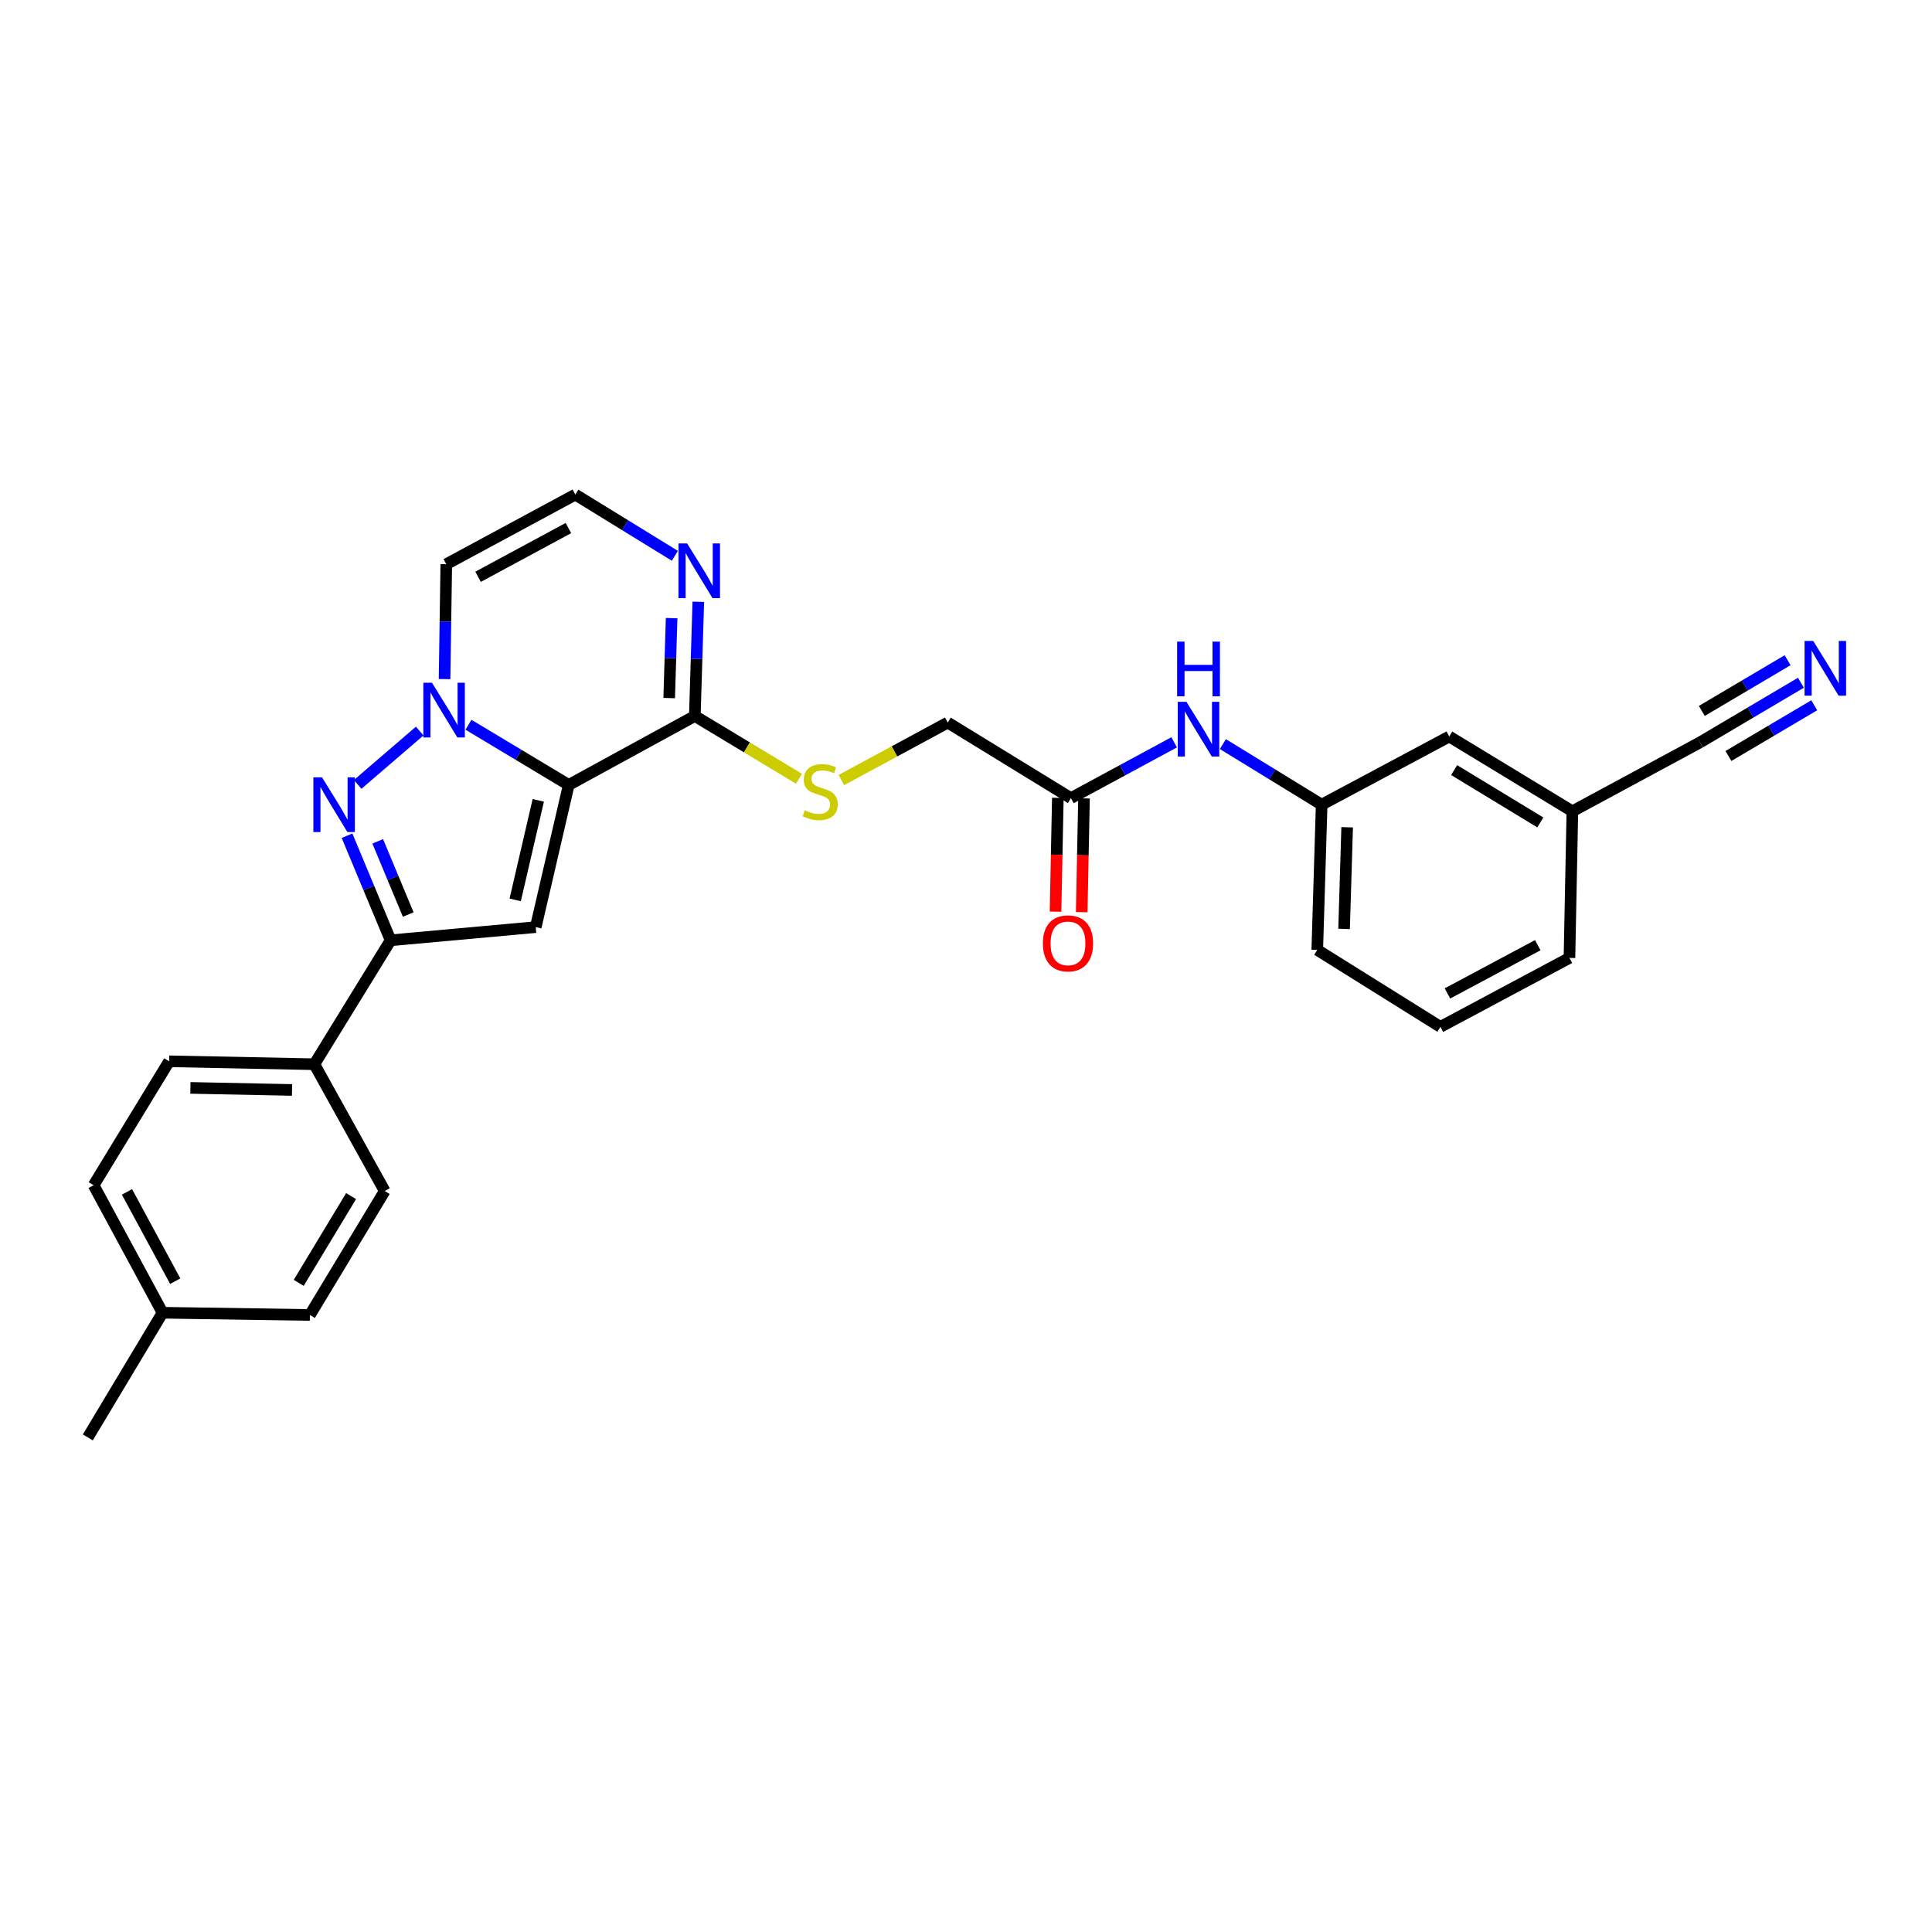 <?xml version='1.0' encoding='iso-8859-1'?>
<svg version='1.1' baseProfile='full'
              xmlns='http://www.w3.org/2000/svg'
                      xmlns:rdkit='http://www.rdkit.org/xml'
                      xmlns:xlink='http://www.w3.org/1999/xlink'
                  xml:space='preserve'
width='1000px' height='1000px' viewBox='0 0 1000 1000'>
<!-- END OF HEADER -->
<rect style='opacity:1.0;fill:#FFFFFF;stroke:none' width='1000' height='1000' x='0' y='0'> </rect>
<path class='bond-0' d='M 294.372,406.276 L 268.424,390.7' style='fill:none;fill-rule:evenodd;stroke:#000000;stroke-width:6px;stroke-linecap:butt;stroke-linejoin:miter;stroke-opacity:1' />
<path class='bond-0' d='M 268.424,390.7 L 242.476,375.125' style='fill:none;fill-rule:evenodd;stroke:#0000FF;stroke-width:6px;stroke-linecap:butt;stroke-linejoin:miter;stroke-opacity:1' />
<path class='bond-2' d='M 294.372,406.276 L 277.297,479.876' style='fill:none;fill-rule:evenodd;stroke:#000000;stroke-width:6px;stroke-linecap:butt;stroke-linejoin:miter;stroke-opacity:1' />
<path class='bond-2' d='M 278.615,414.254 L 266.662,465.775' style='fill:none;fill-rule:evenodd;stroke:#000000;stroke-width:6px;stroke-linecap:butt;stroke-linejoin:miter;stroke-opacity:1' />
<path class='bond-4' d='M 294.372,406.276 L 359.642,370.597' style='fill:none;fill-rule:evenodd;stroke:#000000;stroke-width:6px;stroke-linecap:butt;stroke-linejoin:miter;stroke-opacity:1' />
<path class='bond-1' d='M 217.238,378.399 L 185.132,406.01' style='fill:none;fill-rule:evenodd;stroke:#0000FF;stroke-width:6px;stroke-linecap:butt;stroke-linejoin:miter;stroke-opacity:1' />
<path class='bond-6' d='M 230.098,351.501 L 230.549,321.765' style='fill:none;fill-rule:evenodd;stroke:#0000FF;stroke-width:6px;stroke-linecap:butt;stroke-linejoin:miter;stroke-opacity:1' />
<path class='bond-6' d='M 230.549,321.765 L 230.999,292.029' style='fill:none;fill-rule:evenodd;stroke:#000000;stroke-width:6px;stroke-linecap:butt;stroke-linejoin:miter;stroke-opacity:1' />
<path class='bond-28' d='M 179.623,432.564 L 190.899,459.629' style='fill:none;fill-rule:evenodd;stroke:#0000FF;stroke-width:6px;stroke-linecap:butt;stroke-linejoin:miter;stroke-opacity:1' />
<path class='bond-28' d='M 190.899,459.629 L 202.176,486.695' style='fill:none;fill-rule:evenodd;stroke:#000000;stroke-width:6px;stroke-linecap:butt;stroke-linejoin:miter;stroke-opacity:1' />
<path class='bond-28' d='M 195.51,435.474 L 203.404,454.42' style='fill:none;fill-rule:evenodd;stroke:#0000FF;stroke-width:6px;stroke-linecap:butt;stroke-linejoin:miter;stroke-opacity:1' />
<path class='bond-28' d='M 203.404,454.42 L 211.297,473.365' style='fill:none;fill-rule:evenodd;stroke:#000000;stroke-width:6px;stroke-linecap:butt;stroke-linejoin:miter;stroke-opacity:1' />
<path class='bond-3' d='M 277.297,479.876 L 202.176,486.695' style='fill:none;fill-rule:evenodd;stroke:#000000;stroke-width:6px;stroke-linecap:butt;stroke-linejoin:miter;stroke-opacity:1' />
<path class='bond-12' d='M 202.176,486.695 L 162.704,550.843' style='fill:none;fill-rule:evenodd;stroke:#000000;stroke-width:6px;stroke-linecap:butt;stroke-linejoin:miter;stroke-opacity:1' />
<path class='bond-5' d='M 359.642,370.597 L 360.542,341.041' style='fill:none;fill-rule:evenodd;stroke:#000000;stroke-width:6px;stroke-linecap:butt;stroke-linejoin:miter;stroke-opacity:1' />
<path class='bond-5' d='M 360.542,341.041 L 361.442,311.485' style='fill:none;fill-rule:evenodd;stroke:#0000FF;stroke-width:6px;stroke-linecap:butt;stroke-linejoin:miter;stroke-opacity:1' />
<path class='bond-5' d='M 346.372,361.318 L 347.002,340.629' style='fill:none;fill-rule:evenodd;stroke:#000000;stroke-width:6px;stroke-linecap:butt;stroke-linejoin:miter;stroke-opacity:1' />
<path class='bond-5' d='M 347.002,340.629 L 347.632,319.94' style='fill:none;fill-rule:evenodd;stroke:#0000FF;stroke-width:6px;stroke-linecap:butt;stroke-linejoin:miter;stroke-opacity:1' />
<path class='bond-9' d='M 359.642,370.597 L 386.595,386.835' style='fill:none;fill-rule:evenodd;stroke:#000000;stroke-width:6px;stroke-linecap:butt;stroke-linejoin:miter;stroke-opacity:1' />
<path class='bond-9' d='M 386.595,386.835 L 413.547,403.073' style='fill:none;fill-rule:evenodd;stroke:#CCCC00;stroke-width:6px;stroke-linecap:butt;stroke-linejoin:miter;stroke-opacity:1' />
<path class='bond-8' d='M 349.308,287.682 L 323.548,271.839' style='fill:none;fill-rule:evenodd;stroke:#0000FF;stroke-width:6px;stroke-linecap:butt;stroke-linejoin:miter;stroke-opacity:1' />
<path class='bond-8' d='M 323.548,271.839 L 297.789,255.996' style='fill:none;fill-rule:evenodd;stroke:#000000;stroke-width:6px;stroke-linecap:butt;stroke-linejoin:miter;stroke-opacity:1' />
<path class='bond-29' d='M 230.999,292.029 L 297.789,255.996' style='fill:none;fill-rule:evenodd;stroke:#000000;stroke-width:6px;stroke-linecap:butt;stroke-linejoin:miter;stroke-opacity:1' />
<path class='bond-29' d='M 247.449,298.546 L 294.202,273.323' style='fill:none;fill-rule:evenodd;stroke:#000000;stroke-width:6px;stroke-linecap:butt;stroke-linejoin:miter;stroke-opacity:1' />
<path class='bond-7' d='M 932.159,353.382 L 906.032,368.827' style='fill:none;fill-rule:evenodd;stroke:#0000FF;stroke-width:6px;stroke-linecap:butt;stroke-linejoin:miter;stroke-opacity:1' />
<path class='bond-7' d='M 906.032,368.827 L 879.904,384.271' style='fill:none;fill-rule:evenodd;stroke:#000000;stroke-width:6px;stroke-linecap:butt;stroke-linejoin:miter;stroke-opacity:1' />
<path class='bond-7' d='M 925.266,341.721 L 903.058,354.849' style='fill:none;fill-rule:evenodd;stroke:#0000FF;stroke-width:6px;stroke-linecap:butt;stroke-linejoin:miter;stroke-opacity:1' />
<path class='bond-7' d='M 903.058,354.849 L 880.849,367.976' style='fill:none;fill-rule:evenodd;stroke:#000000;stroke-width:6px;stroke-linecap:butt;stroke-linejoin:miter;stroke-opacity:1' />
<path class='bond-7' d='M 939.052,365.044 L 916.844,378.171' style='fill:none;fill-rule:evenodd;stroke:#0000FF;stroke-width:6px;stroke-linecap:butt;stroke-linejoin:miter;stroke-opacity:1' />
<path class='bond-7' d='M 916.844,378.171 L 894.636,391.299' style='fill:none;fill-rule:evenodd;stroke:#000000;stroke-width:6px;stroke-linecap:butt;stroke-linejoin:miter;stroke-opacity:1' />
<path class='bond-16' d='M 435.477,403.763 L 463.014,388.881' style='fill:none;fill-rule:evenodd;stroke:#CCCC00;stroke-width:6px;stroke-linecap:butt;stroke-linejoin:miter;stroke-opacity:1' />
<path class='bond-16' d='M 463.014,388.881 L 490.551,373.998' style='fill:none;fill-rule:evenodd;stroke:#000000;stroke-width:6px;stroke-linecap:butt;stroke-linejoin:miter;stroke-opacity:1' />
<path class='bond-10' d='M 879.904,384.271 L 813.859,419.92' style='fill:none;fill-rule:evenodd;stroke:#000000;stroke-width:6px;stroke-linecap:butt;stroke-linejoin:miter;stroke-opacity:1' />
<path class='bond-11' d='M 554.308,413.101 L 490.551,373.998' style='fill:none;fill-rule:evenodd;stroke:#000000;stroke-width:6px;stroke-linecap:butt;stroke-linejoin:miter;stroke-opacity:1' />
<path class='bond-13' d='M 554.308,413.101 L 581.022,398.664' style='fill:none;fill-rule:evenodd;stroke:#000000;stroke-width:6px;stroke-linecap:butt;stroke-linejoin:miter;stroke-opacity:1' />
<path class='bond-13' d='M 581.022,398.664 L 607.736,384.226' style='fill:none;fill-rule:evenodd;stroke:#0000FF;stroke-width:6px;stroke-linecap:butt;stroke-linejoin:miter;stroke-opacity:1' />
<path class='bond-15' d='M 547.536,412.964 L 546.94,442.418' style='fill:none;fill-rule:evenodd;stroke:#000000;stroke-width:6px;stroke-linecap:butt;stroke-linejoin:miter;stroke-opacity:1' />
<path class='bond-15' d='M 546.94,442.418 L 546.344,471.872' style='fill:none;fill-rule:evenodd;stroke:#FF0000;stroke-width:6px;stroke-linecap:butt;stroke-linejoin:miter;stroke-opacity:1' />
<path class='bond-15' d='M 561.08,413.239 L 560.483,442.692' style='fill:none;fill-rule:evenodd;stroke:#000000;stroke-width:6px;stroke-linecap:butt;stroke-linejoin:miter;stroke-opacity:1' />
<path class='bond-15' d='M 560.483,442.692 L 559.887,472.146' style='fill:none;fill-rule:evenodd;stroke:#FF0000;stroke-width:6px;stroke-linecap:butt;stroke-linejoin:miter;stroke-opacity:1' />
<path class='bond-17' d='M 162.704,550.843 L 87.553,549.323' style='fill:none;fill-rule:evenodd;stroke:#000000;stroke-width:6px;stroke-linecap:butt;stroke-linejoin:miter;stroke-opacity:1' />
<path class='bond-17' d='M 151.157,564.159 L 98.552,563.094' style='fill:none;fill-rule:evenodd;stroke:#000000;stroke-width:6px;stroke-linecap:butt;stroke-linejoin:miter;stroke-opacity:1' />
<path class='bond-18' d='M 162.704,550.843 L 199.128,616.474' style='fill:none;fill-rule:evenodd;stroke:#000000;stroke-width:6px;stroke-linecap:butt;stroke-linejoin:miter;stroke-opacity:1' />
<path class='bond-14' d='M 632.962,385.142 L 658.525,400.823' style='fill:none;fill-rule:evenodd;stroke:#0000FF;stroke-width:6px;stroke-linecap:butt;stroke-linejoin:miter;stroke-opacity:1' />
<path class='bond-14' d='M 658.525,400.823 L 684.087,416.503' style='fill:none;fill-rule:evenodd;stroke:#000000;stroke-width:6px;stroke-linecap:butt;stroke-linejoin:miter;stroke-opacity:1' />
<path class='bond-20' d='M 684.087,416.503 L 750.125,381.215' style='fill:none;fill-rule:evenodd;stroke:#000000;stroke-width:6px;stroke-linecap:butt;stroke-linejoin:miter;stroke-opacity:1' />
<path class='bond-25' d='M 684.087,416.503 L 681.815,491.669' style='fill:none;fill-rule:evenodd;stroke:#000000;stroke-width:6px;stroke-linecap:butt;stroke-linejoin:miter;stroke-opacity:1' />
<path class='bond-25' d='M 697.286,428.187 L 695.696,480.804' style='fill:none;fill-rule:evenodd;stroke:#000000;stroke-width:6px;stroke-linecap:butt;stroke-linejoin:miter;stroke-opacity:1' />
<path class='bond-21' d='M 87.553,549.323 L 48.457,613.472' style='fill:none;fill-rule:evenodd;stroke:#000000;stroke-width:6px;stroke-linecap:butt;stroke-linejoin:miter;stroke-opacity:1' />
<path class='bond-22' d='M 199.128,616.474 L 160.401,680.623' style='fill:none;fill-rule:evenodd;stroke:#000000;stroke-width:6px;stroke-linecap:butt;stroke-linejoin:miter;stroke-opacity:1' />
<path class='bond-22' d='M 181.722,619.096 L 154.613,663.999' style='fill:none;fill-rule:evenodd;stroke:#000000;stroke-width:6px;stroke-linecap:butt;stroke-linejoin:miter;stroke-opacity:1' />
<path class='bond-19' d='M 813.859,419.92 L 750.125,381.215' style='fill:none;fill-rule:evenodd;stroke:#000000;stroke-width:6px;stroke-linecap:butt;stroke-linejoin:miter;stroke-opacity:1' />
<path class='bond-19' d='M 797.268,425.692 L 752.654,398.599' style='fill:none;fill-rule:evenodd;stroke:#000000;stroke-width:6px;stroke-linecap:butt;stroke-linejoin:miter;stroke-opacity:1' />
<path class='bond-31' d='M 813.859,419.92 L 812.347,495.816' style='fill:none;fill-rule:evenodd;stroke:#000000;stroke-width:6px;stroke-linecap:butt;stroke-linejoin:miter;stroke-opacity:1' />
<path class='bond-30' d='M 48.457,613.472 L 84.136,679.471' style='fill:none;fill-rule:evenodd;stroke:#000000;stroke-width:6px;stroke-linecap:butt;stroke-linejoin:miter;stroke-opacity:1' />
<path class='bond-30' d='M 65.725,616.93 L 90.701,663.129' style='fill:none;fill-rule:evenodd;stroke:#000000;stroke-width:6px;stroke-linecap:butt;stroke-linejoin:miter;stroke-opacity:1' />
<path class='bond-23' d='M 160.401,680.623 L 84.136,679.471' style='fill:none;fill-rule:evenodd;stroke:#000000;stroke-width:6px;stroke-linecap:butt;stroke-linejoin:miter;stroke-opacity:1' />
<path class='bond-27' d='M 84.136,679.471 L 45.455,744.004' style='fill:none;fill-rule:evenodd;stroke:#000000;stroke-width:6px;stroke-linecap:butt;stroke-linejoin:miter;stroke-opacity:1' />
<path class='bond-24' d='M 745.557,531.502 L 681.815,491.669' style='fill:none;fill-rule:evenodd;stroke:#000000;stroke-width:6px;stroke-linecap:butt;stroke-linejoin:miter;stroke-opacity:1' />
<path class='bond-26' d='M 745.557,531.502 L 812.347,495.816' style='fill:none;fill-rule:evenodd;stroke:#000000;stroke-width:6px;stroke-linecap:butt;stroke-linejoin:miter;stroke-opacity:1' />
<path class='bond-26' d='M 749.192,514.202 L 795.945,489.221' style='fill:none;fill-rule:evenodd;stroke:#000000;stroke-width:6px;stroke-linecap:butt;stroke-linejoin:miter;stroke-opacity:1' />
<path  class='atom-1' d='M 223.595 353.389
L 232.875 368.389
Q 233.795 369.869, 235.275 372.549
Q 236.755 375.229, 236.835 375.389
L 236.835 353.389
L 240.595 353.389
L 240.595 381.709
L 236.715 381.709
L 226.755 365.309
Q 225.595 363.389, 224.355 361.189
Q 223.155 358.989, 222.795 358.309
L 222.795 381.709
L 219.115 381.709
L 219.115 353.389
L 223.595 353.389
' fill='#0000FF'/>
<path  class='atom-2' d='M 166.671 402.343
L 175.951 417.343
Q 176.871 418.823, 178.351 421.503
Q 179.831 424.183, 179.911 424.343
L 179.911 402.343
L 183.671 402.343
L 183.671 430.663
L 179.791 430.663
L 169.831 414.263
Q 168.671 412.343, 167.431 410.143
Q 166.231 407.943, 165.871 407.263
L 165.871 430.663
L 162.191 430.663
L 162.191 402.343
L 166.671 402.343
' fill='#0000FF'/>
<path  class='atom-6' d='M 355.67 281.286
L 364.95 296.286
Q 365.87 297.766, 367.35 300.446
Q 368.83 303.126, 368.91 303.286
L 368.91 281.286
L 372.67 281.286
L 372.67 309.606
L 368.79 309.606
L 358.83 293.206
Q 357.67 291.286, 356.43 289.086
Q 355.23 286.886, 354.87 286.206
L 354.87 309.606
L 351.19 309.606
L 351.19 281.286
L 355.67 281.286
' fill='#0000FF'/>
<path  class='atom-8' d='M 938.523 331.76
L 947.803 346.76
Q 948.723 348.24, 950.203 350.92
Q 951.683 353.6, 951.763 353.76
L 951.763 331.76
L 955.523 331.76
L 955.523 360.08
L 951.643 360.08
L 941.683 343.68
Q 940.523 341.76, 939.283 339.56
Q 938.083 337.36, 937.723 336.68
L 937.723 360.08
L 934.043 360.08
L 934.043 331.76
L 938.523 331.76
' fill='#0000FF'/>
<path  class='atom-10' d='M 416.521 419.405
Q 416.841 419.525, 418.161 420.085
Q 419.481 420.645, 420.921 421.005
Q 422.401 421.325, 423.841 421.325
Q 426.521 421.325, 428.081 420.045
Q 429.641 418.725, 429.641 416.445
Q 429.641 414.885, 428.841 413.925
Q 428.081 412.965, 426.881 412.445
Q 425.681 411.925, 423.681 411.325
Q 421.161 410.565, 419.641 409.845
Q 418.161 409.125, 417.081 407.605
Q 416.041 406.085, 416.041 403.525
Q 416.041 399.965, 418.441 397.765
Q 420.881 395.565, 425.681 395.565
Q 428.961 395.565, 432.681 397.125
L 431.761 400.205
Q 428.361 398.805, 425.801 398.805
Q 423.041 398.805, 421.521 399.965
Q 420.001 401.085, 420.041 403.045
Q 420.041 404.565, 420.801 405.485
Q 421.601 406.405, 422.721 406.925
Q 423.881 407.445, 425.801 408.045
Q 428.361 408.845, 429.881 409.645
Q 431.401 410.445, 432.481 412.085
Q 433.601 413.685, 433.601 416.445
Q 433.601 420.365, 430.961 422.485
Q 428.361 424.565, 424.001 424.565
Q 421.481 424.565, 419.561 424.005
Q 417.681 423.485, 415.441 422.565
L 416.521 419.405
' fill='#CCCC00'/>
<path  class='atom-14' d='M 614.093 363.247
L 623.373 378.247
Q 624.293 379.727, 625.773 382.407
Q 627.253 385.087, 627.333 385.247
L 627.333 363.247
L 631.093 363.247
L 631.093 391.567
L 627.213 391.567
L 617.253 375.167
Q 616.093 373.247, 614.853 371.047
Q 613.653 368.847, 613.293 368.167
L 613.293 391.567
L 609.613 391.567
L 609.613 363.247
L 614.093 363.247
' fill='#0000FF'/>
<path  class='atom-14' d='M 609.273 332.095
L 613.113 332.095
L 613.113 344.135
L 627.593 344.135
L 627.593 332.095
L 631.433 332.095
L 631.433 360.415
L 627.593 360.415
L 627.593 347.335
L 613.113 347.335
L 613.113 360.415
L 609.273 360.415
L 609.273 332.095
' fill='#0000FF'/>
<path  class='atom-16' d='M 539.788 488.287
Q 539.788 481.487, 543.148 477.687
Q 546.508 473.887, 552.788 473.887
Q 559.068 473.887, 562.428 477.687
Q 565.788 481.487, 565.788 488.287
Q 565.788 495.167, 562.388 499.087
Q 558.988 502.967, 552.788 502.967
Q 546.548 502.967, 543.148 499.087
Q 539.788 495.207, 539.788 488.287
M 552.788 499.767
Q 557.108 499.767, 559.428 496.887
Q 561.788 493.967, 561.788 488.287
Q 561.788 482.727, 559.428 479.927
Q 557.108 477.087, 552.788 477.087
Q 548.468 477.087, 546.108 479.887
Q 543.788 482.687, 543.788 488.287
Q 543.788 494.007, 546.108 496.887
Q 548.468 499.767, 552.788 499.767
' fill='#FF0000'/>
</svg>
